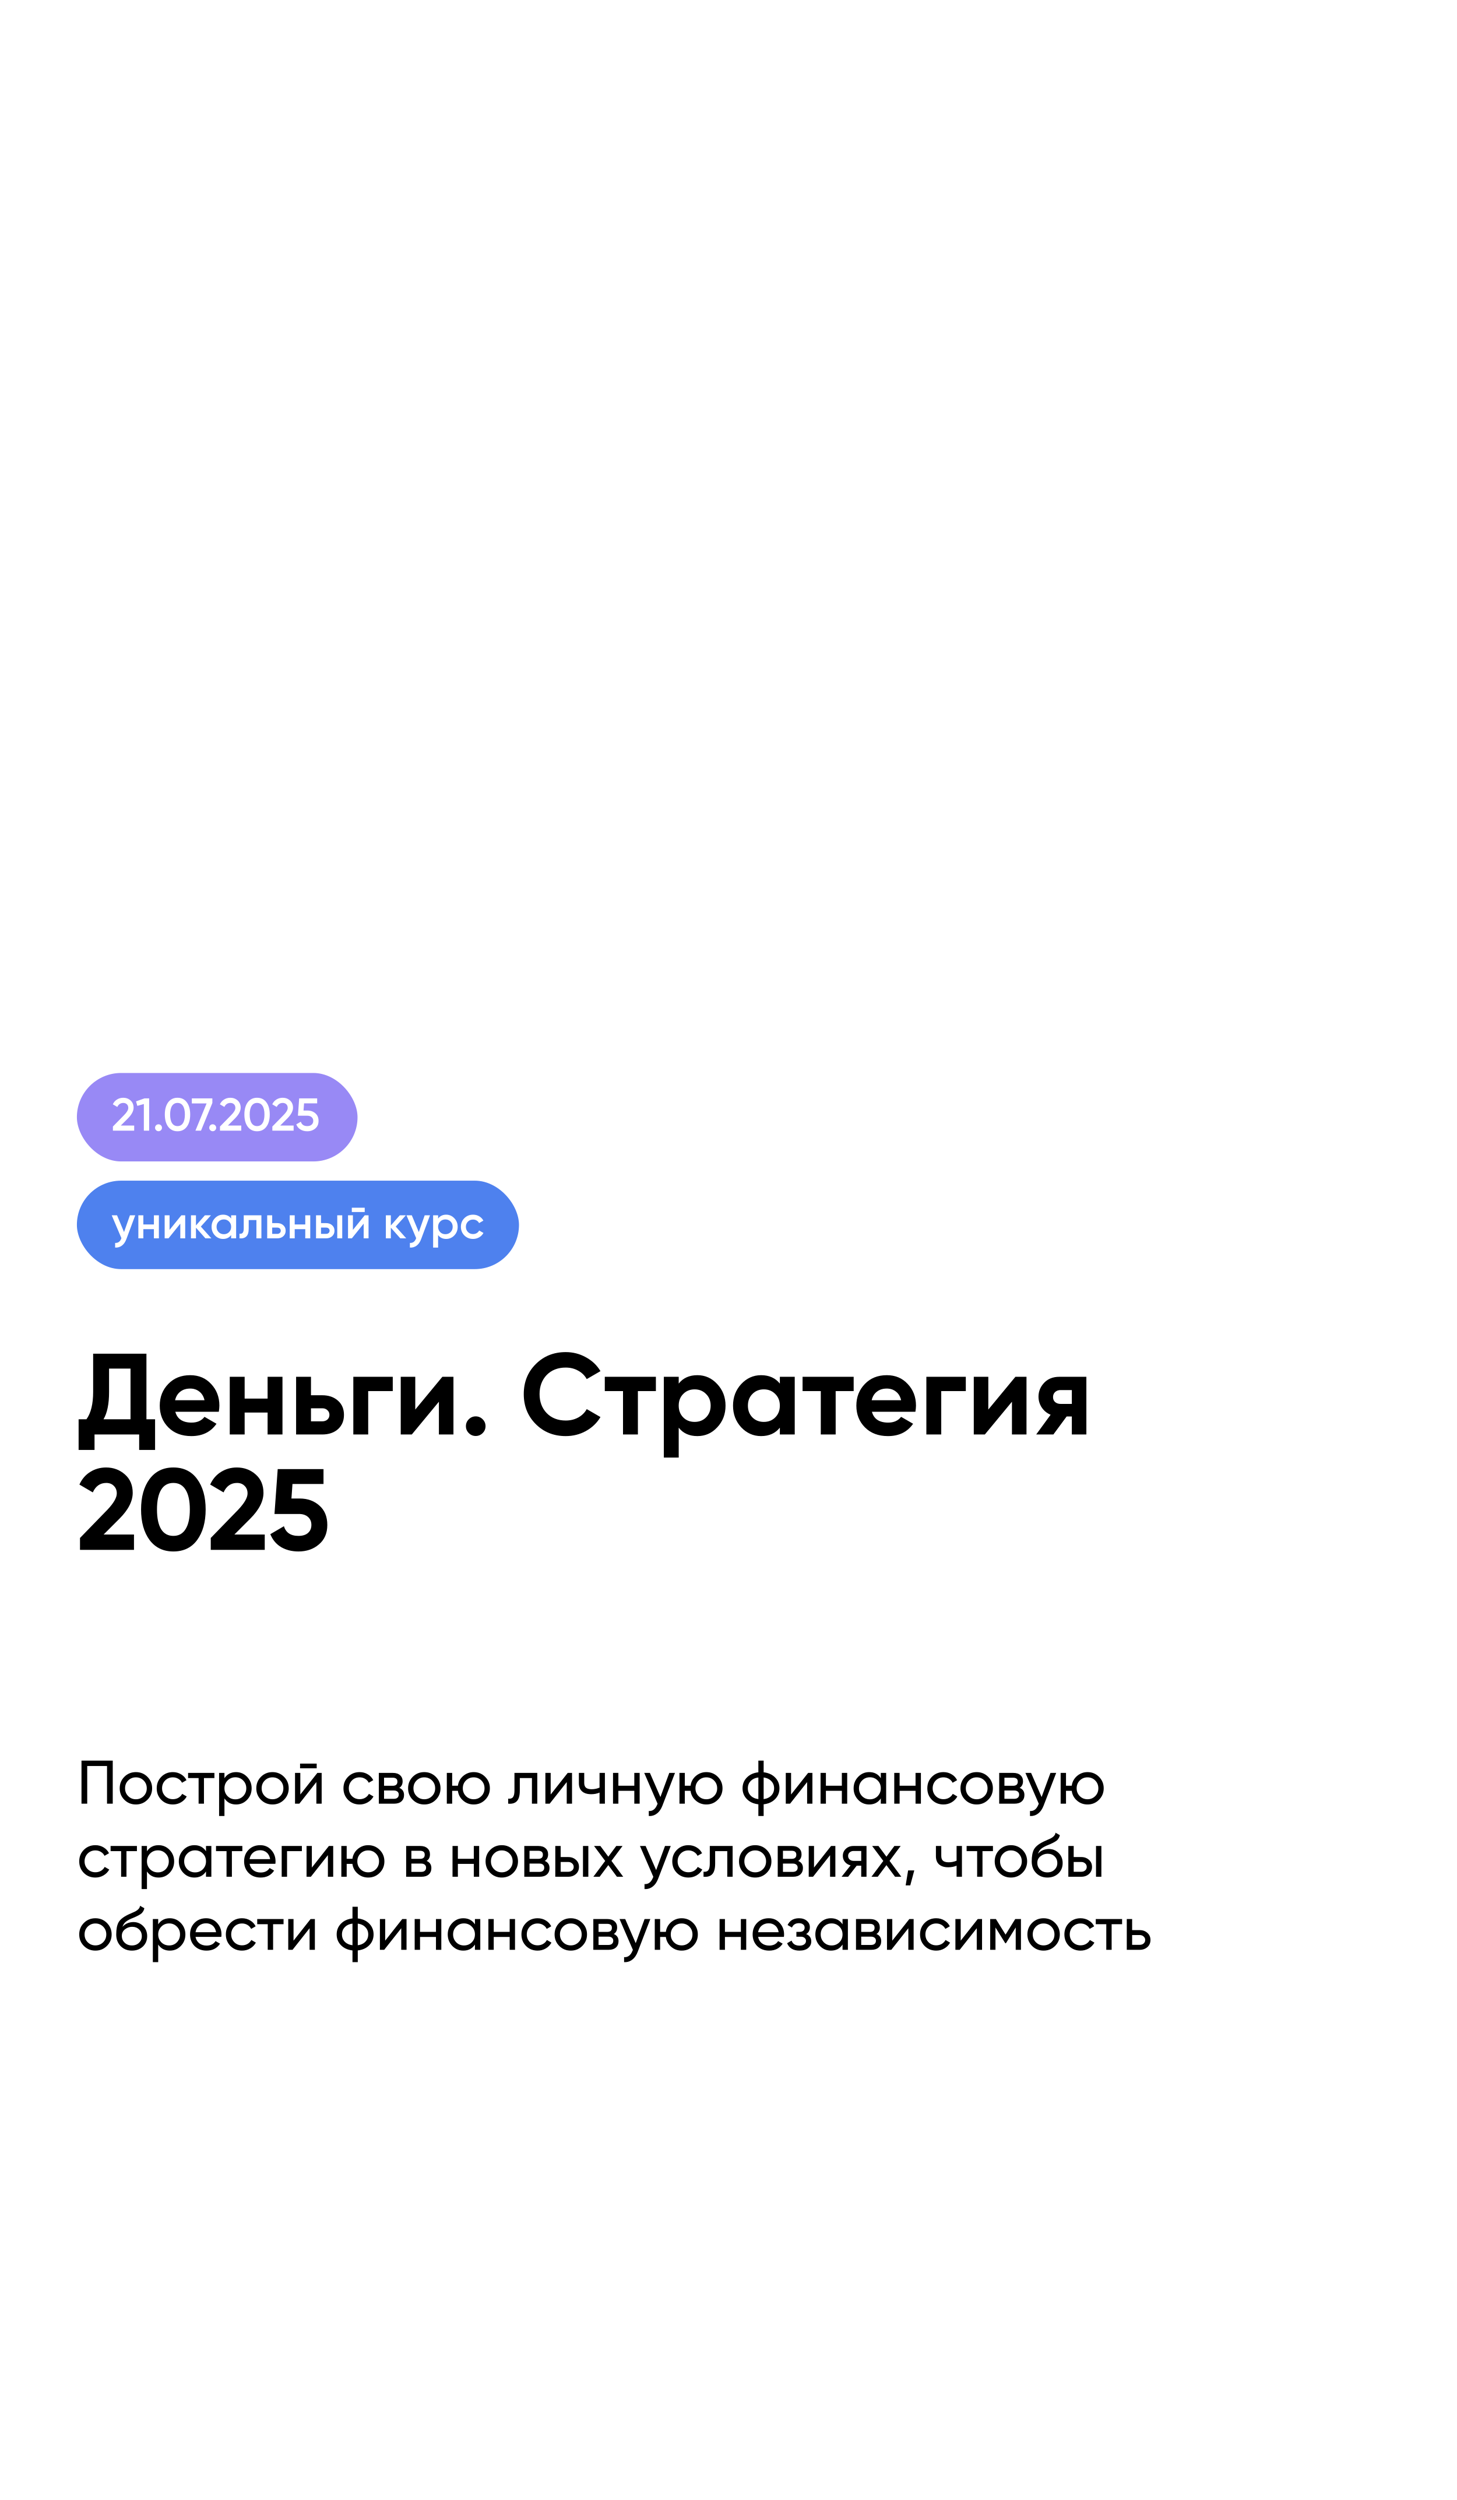 <?xml version="1.0" encoding="UTF-8"?> <svg xmlns="http://www.w3.org/2000/svg" width="379" height="650" viewBox="0 0 379 650" fill="none"><rect width="379" height="650" fill="white"></rect><path d="M38.09 352V369.04H40.34V377.02H36.2V373H24.59V377.02H20.45V369.04H22.49C23.65 367.44 24.23 365.07 24.23 361.93V352H38.09ZM26.93 369.04H33.95V355.87H28.37V361.99C28.37 365.05 27.89 367.4 26.93 369.04ZM56.916 367.09H45.606C46.106 368.97 47.516 369.91 49.836 369.91C51.316 369.91 52.436 369.41 53.196 368.41L56.316 370.21C54.836 372.35 52.656 373.42 49.776 373.42C47.296 373.42 45.306 372.67 43.806 371.17C42.306 369.67 41.556 367.78 41.556 365.5C41.556 363.26 42.296 361.38 43.776 359.86C45.236 358.34 47.136 357.58 49.476 357.58C51.696 357.58 53.506 358.34 54.906 359.86C56.346 361.38 57.066 363.26 57.066 365.5C57.066 365.92 57.016 366.45 56.916 367.09ZM45.546 364.09H53.196C52.976 363.11 52.526 362.36 51.846 361.84C51.186 361.32 50.396 361.06 49.476 361.06C48.436 361.06 47.576 361.33 46.896 361.87C46.216 362.39 45.766 363.13 45.546 364.09ZM69.608 363.67V358H73.478V373H69.608V367.3H63.638V373H59.768V358H63.638V363.67H69.608ZM80.894 362.8H83.804C85.504 362.8 86.874 363.27 87.914 364.21C88.954 365.13 89.474 366.36 89.474 367.9C89.474 369.44 88.954 370.68 87.914 371.62C86.874 372.54 85.504 373 83.804 373H77.024V358H80.894V362.8ZM80.894 369.58H83.834C84.374 369.58 84.814 369.43 85.154 369.13C85.514 368.81 85.694 368.4 85.694 367.9C85.694 367.4 85.514 366.99 85.154 366.67C84.814 366.35 84.374 366.19 83.834 366.19H80.894V369.58ZM91.907 358H102.167V361.72H95.777V373H91.907V358ZM108.021 366.52L115.071 358H117.951V373H114.171V364.48L107.121 373H104.241V358H108.021V366.52ZM126.297 370.84C126.297 371.54 126.047 372.14 125.547 372.64C125.047 373.14 124.447 373.39 123.747 373.39C123.047 373.39 122.447 373.14 121.947 372.64C121.447 372.14 121.197 371.54 121.197 370.84C121.197 370.14 121.447 369.54 121.947 369.04C122.447 368.54 123.047 368.29 123.747 368.29C124.447 368.29 125.047 368.54 125.547 369.04C126.047 369.54 126.297 370.14 126.297 370.84ZM147.164 373.42C144.024 373.42 141.414 372.37 139.334 370.27C137.274 368.19 136.244 365.6 136.244 362.5C136.244 359.38 137.274 356.79 139.334 354.73C141.414 352.63 144.024 351.58 147.164 351.58C149.064 351.58 150.814 352.03 152.414 352.93C154.034 353.81 155.294 355.01 156.194 356.53L152.624 358.6C152.104 357.66 151.364 356.93 150.404 356.41C149.444 355.87 148.364 355.6 147.164 355.6C145.124 355.6 143.474 356.24 142.214 357.52C140.974 358.82 140.354 360.48 140.354 362.5C140.354 364.5 140.974 366.15 142.214 367.45C143.474 368.73 145.124 369.37 147.164 369.37C148.364 369.37 149.444 369.11 150.404 368.59C151.384 368.05 152.124 367.32 152.624 366.4L156.194 368.47C155.294 369.99 154.034 371.2 152.414 372.1C150.814 372.98 149.064 373.42 147.164 373.42ZM157.321 358H170.611V361.72H165.931V373H162.061V361.72H157.321V358ZM181.408 357.58C183.428 357.58 185.148 358.35 186.568 359.89C188.008 361.43 188.728 363.3 188.728 365.5C188.728 367.74 188.008 369.62 186.568 371.14C185.168 372.66 183.448 373.42 181.408 373.42C179.308 373.42 177.688 372.69 176.548 371.23V379H172.678V358H176.548V359.77C177.688 358.31 179.308 357.58 181.408 357.58ZM177.718 368.56C178.498 369.34 179.488 369.73 180.688 369.73C181.888 369.73 182.878 369.34 183.658 368.56C184.458 367.76 184.858 366.74 184.858 365.5C184.858 364.26 184.458 363.25 183.658 362.47C182.878 361.67 181.888 361.27 180.688 361.27C179.488 361.27 178.498 361.67 177.718 362.47C176.938 363.25 176.548 364.26 176.548 365.5C176.548 366.74 176.938 367.76 177.718 368.56ZM202.858 359.77V358H206.728V373H202.858V371.23C201.698 372.69 200.068 373.42 197.968 373.42C195.968 373.42 194.248 372.66 192.808 371.14C191.388 369.6 190.677 367.72 190.677 365.5C190.677 363.3 191.388 361.43 192.808 359.89C194.248 358.35 195.968 357.58 197.968 357.58C200.068 357.58 201.698 358.31 202.858 359.77ZM195.718 368.56C196.498 369.34 197.488 369.73 198.688 369.73C199.888 369.73 200.878 369.34 201.658 368.56C202.458 367.76 202.858 366.74 202.858 365.5C202.858 364.26 202.458 363.25 201.658 362.47C200.878 361.67 199.888 361.27 198.688 361.27C197.488 361.27 196.498 361.67 195.718 362.47C194.938 363.25 194.548 364.26 194.548 365.5C194.548 366.74 194.938 367.76 195.718 368.56ZM208.767 358H222.057V361.72H217.377V373H213.507V361.72H208.767V358ZM238.118 367.09H226.808C227.308 368.97 228.718 369.91 231.038 369.91C232.518 369.91 233.638 369.41 234.398 368.41L237.518 370.21C236.038 372.35 233.858 373.42 230.978 373.42C228.498 373.42 226.508 372.67 225.008 371.17C223.508 369.67 222.758 367.78 222.758 365.5C222.758 363.26 223.498 361.38 224.978 359.86C226.438 358.34 228.338 357.58 230.678 357.58C232.898 357.58 234.708 358.34 236.108 359.86C237.548 361.38 238.268 363.26 238.268 365.5C238.268 365.92 238.218 366.45 238.118 367.09ZM226.748 364.09H234.398C234.178 363.11 233.728 362.36 233.048 361.84C232.388 361.32 231.598 361.06 230.678 361.06C229.638 361.06 228.778 361.33 228.098 361.87C227.418 362.39 226.968 363.13 226.748 364.09ZM240.969 358H251.229V361.72H244.839V373H240.969V358ZM257.083 366.52L264.133 358H267.013V373H263.233V364.48L256.183 373H253.303V358H257.083V366.52ZM275.569 358H282.589V373H278.809V368.32H277.459L274.009 373H269.539L273.289 367.87C272.329 367.47 271.559 366.84 270.979 365.98C270.419 365.12 270.139 364.18 270.139 363.16C270.139 361.78 270.639 360.57 271.639 359.53C272.619 358.51 273.929 358 275.569 358ZM278.809 361.45H275.869C275.309 361.45 274.839 361.62 274.459 361.96C274.099 362.3 273.919 362.74 273.919 363.28C273.919 363.82 274.099 364.25 274.459 364.57C274.839 364.89 275.309 365.05 275.869 365.05H278.809V361.45ZM34.85 403H20.81V399.91L27.98 392.53C29.58 390.83 30.38 389.43 30.38 388.33C30.38 387.51 30.12 386.85 29.6 386.35C29.1 385.85 28.45 385.6 27.65 385.6C26.05 385.6 24.88 386.42 24.14 388.06L20.66 386.02C21.3 384.6 22.23 383.51 23.45 382.75C24.69 381.97 26.07 381.58 27.59 381.58C29.49 381.58 31.12 382.18 32.48 383.38C33.84 384.56 34.52 386.16 34.52 388.18C34.52 390.36 33.37 392.6 31.07 394.9L26.96 399.01H34.85V403ZM45.094 403.42C42.474 403.42 40.414 402.43 38.914 400.45C37.434 398.43 36.694 395.78 36.694 392.5C36.694 389.22 37.434 386.58 38.914 384.58C40.414 382.58 42.474 381.58 45.094 381.58C47.755 381.58 49.815 382.58 51.275 384.58C52.755 386.58 53.495 389.22 53.495 392.5C53.495 395.78 52.755 398.43 51.275 400.45C49.815 402.43 47.755 403.42 45.094 403.42ZM49.385 392.5C49.385 390.26 49.014 388.55 48.275 387.37C47.554 386.19 46.495 385.6 45.094 385.6C43.694 385.6 42.635 386.19 41.914 387.37C41.194 388.55 40.834 390.26 40.834 392.5C40.834 394.74 41.194 396.45 41.914 397.63C42.635 398.79 43.694 399.37 45.094 399.37C46.495 399.37 47.554 398.78 48.275 397.6C49.014 396.42 49.385 394.72 49.385 392.5ZM68.864 403H54.824V399.91L61.994 392.53C63.594 390.83 64.394 389.43 64.394 388.33C64.394 387.51 64.134 386.85 63.614 386.35C63.114 385.85 62.464 385.6 61.664 385.6C60.064 385.6 58.894 386.42 58.154 388.06L54.674 386.02C55.314 384.6 56.244 383.51 57.464 382.75C58.704 381.97 60.084 381.58 61.604 381.58C63.504 381.58 65.134 382.18 66.494 383.38C67.854 384.56 68.534 386.16 68.534 388.18C68.534 390.36 67.384 392.6 65.084 394.9L60.974 399.01H68.864V403ZM75.81 389.65H77.97C80.01 389.65 81.71 390.26 83.07 391.48C84.45 392.68 85.14 394.36 85.14 396.52C85.14 398.68 84.41 400.37 82.95 401.59C81.53 402.81 79.76 403.42 77.64 403.42C75.92 403.42 74.41 403.04 73.11 402.28C71.83 401.5 70.9 400.38 70.32 398.92L73.86 396.85C74.36 398.53 75.62 399.37 77.64 399.37C78.7 399.37 79.52 399.12 80.1 398.62C80.7 398.1 81 397.4 81 396.52C81 395.66 80.71 394.97 80.13 394.45C79.55 393.93 78.76 393.67 77.76 393.67H71.4L72.24 382H84.15V385.87H76.08L75.81 389.65Z" fill="black"></path><path d="M21.2 457.8H29.328V469H27.84V459.208H22.688V469H21.2V457.8ZM38.339 467.992C37.529 468.803 36.531 469.208 35.347 469.208C34.163 469.208 33.166 468.803 32.355 467.992C31.545 467.181 31.139 466.184 31.139 465C31.139 463.816 31.545 462.819 32.355 462.008C33.166 461.197 34.163 460.792 35.347 460.792C36.531 460.792 37.529 461.197 38.339 462.008C39.161 462.829 39.571 463.827 39.571 465C39.571 466.173 39.161 467.171 38.339 467.992ZM35.347 467.848C36.147 467.848 36.819 467.576 37.363 467.032C37.907 466.488 38.179 465.811 38.179 465C38.179 464.189 37.907 463.512 37.363 462.968C36.819 462.424 36.147 462.152 35.347 462.152C34.558 462.152 33.891 462.424 33.347 462.968C32.803 463.512 32.531 464.189 32.531 465C32.531 465.811 32.803 466.488 33.347 467.032C33.891 467.576 34.558 467.848 35.347 467.848ZM44.972 469.208C43.767 469.208 42.764 468.808 41.964 468.008C41.164 467.197 40.764 466.195 40.764 465C40.764 463.805 41.164 462.808 41.964 462.008C42.764 461.197 43.767 460.792 44.972 460.792C45.762 460.792 46.471 460.984 47.1 461.368C47.73 461.741 48.199 462.248 48.508 462.888L47.34 463.56C47.138 463.133 46.823 462.792 46.396 462.536C45.98 462.28 45.506 462.152 44.972 462.152C44.172 462.152 43.5 462.424 42.956 462.968C42.423 463.523 42.156 464.2 42.156 465C42.156 465.789 42.423 466.461 42.956 467.016C43.5 467.56 44.172 467.832 44.972 467.832C45.506 467.832 45.986 467.709 46.412 467.464C46.839 467.208 47.164 466.867 47.388 466.44L48.572 467.128C48.22 467.768 47.724 468.275 47.084 468.648C46.444 469.021 45.74 469.208 44.972 469.208ZM48.926 461H55.774V462.344H53.054V469H51.662V462.344H48.926V461ZM61.41 460.792C62.529 460.792 63.484 461.203 64.273 462.024C65.063 462.845 65.457 463.837 65.457 465C65.457 466.173 65.063 467.171 64.273 467.992C63.495 468.803 62.54 469.208 61.41 469.208C60.087 469.208 59.079 468.68 58.386 467.624V472.2H56.993V461H58.386V462.376C59.079 461.32 60.087 460.792 61.41 460.792ZM61.233 467.864C62.033 467.864 62.706 467.592 63.249 467.048C63.794 466.483 64.066 465.8 64.066 465C64.066 464.189 63.794 463.512 63.249 462.968C62.706 462.413 62.033 462.136 61.233 462.136C60.423 462.136 59.745 462.413 59.202 462.968C58.657 463.512 58.386 464.189 58.386 465C58.386 465.8 58.657 466.483 59.202 467.048C59.745 467.592 60.423 467.864 61.233 467.864ZM73.871 467.992C73.06 468.803 72.062 469.208 70.879 469.208C69.695 469.208 68.697 468.803 67.886 467.992C67.076 467.181 66.671 466.184 66.671 465C66.671 463.816 67.076 462.819 67.886 462.008C68.697 461.197 69.695 460.792 70.879 460.792C72.062 460.792 73.06 461.197 73.871 462.008C74.692 462.829 75.103 463.827 75.103 465C75.103 466.173 74.692 467.171 73.871 467.992ZM70.879 467.848C71.678 467.848 72.35 467.576 72.894 467.032C73.439 466.488 73.71 465.811 73.71 465C73.71 464.189 73.439 463.512 72.894 462.968C72.35 462.424 71.678 462.152 70.879 462.152C70.089 462.152 69.422 462.424 68.879 462.968C68.335 463.512 68.062 464.189 68.062 465C68.062 465.811 68.335 466.488 68.879 467.032C69.422 467.576 70.089 467.848 70.879 467.848ZM82.376 459.8H78.055V458.584H82.376V459.8ZM78.12 466.616L82.552 461H83.671V469H82.296V463.384L77.864 469H76.743V461H78.12V466.616ZM93.55 469.208C92.345 469.208 91.342 468.808 90.542 468.008C89.742 467.197 89.342 466.195 89.342 465C89.342 463.805 89.742 462.808 90.542 462.008C91.342 461.197 92.345 460.792 93.55 460.792C94.34 460.792 95.049 460.984 95.678 461.368C96.308 461.741 96.777 462.248 97.086 462.888L95.918 463.56C95.716 463.133 95.401 462.792 94.974 462.536C94.558 462.28 94.084 462.152 93.55 462.152C92.75 462.152 92.078 462.424 91.534 462.968C91.001 463.523 90.734 464.2 90.734 465C90.734 465.789 91.001 466.461 91.534 467.016C92.078 467.56 92.75 467.832 93.55 467.832C94.084 467.832 94.564 467.709 94.99 467.464C95.417 467.208 95.742 466.867 95.966 466.44L97.15 467.128C96.798 467.768 96.302 468.275 95.662 468.648C95.022 469.021 94.318 469.208 93.55 469.208ZM103.868 464.888C104.69 465.229 105.1 465.848 105.1 466.744C105.1 467.427 104.876 467.976 104.428 468.392C103.98 468.797 103.351 469 102.54 469H98.54V461H102.22C103.01 461 103.623 461.197 104.06 461.592C104.508 461.987 104.732 462.515 104.732 463.176C104.732 463.944 104.444 464.515 103.868 464.888ZM102.156 462.248H99.9V464.344H102.156C102.967 464.344 103.372 463.987 103.372 463.272C103.372 462.589 102.967 462.248 102.156 462.248ZM99.9 467.736H102.46C102.866 467.736 103.175 467.64 103.388 467.448C103.612 467.256 103.724 466.984 103.724 466.632C103.724 466.301 103.612 466.045 103.388 465.864C103.175 465.672 102.866 465.576 102.46 465.576H99.9V467.736ZM113.355 467.992C112.544 468.803 111.547 469.208 110.363 469.208C109.179 469.208 108.182 468.803 107.371 467.992C106.56 467.181 106.155 466.184 106.155 465C106.155 463.816 106.56 462.819 107.371 462.008C108.182 461.197 109.179 460.792 110.363 460.792C111.547 460.792 112.544 461.197 113.355 462.008C114.176 462.829 114.587 463.827 114.587 465C114.587 466.173 114.176 467.171 113.355 467.992ZM110.363 467.848C111.163 467.848 111.835 467.576 112.379 467.032C112.923 466.488 113.195 465.811 113.195 465C113.195 464.189 112.923 463.512 112.379 462.968C111.835 462.424 111.163 462.152 110.363 462.152C109.574 462.152 108.907 462.424 108.363 462.968C107.819 463.512 107.547 464.189 107.547 465C107.547 465.811 107.819 466.488 108.363 467.032C108.907 467.576 109.574 467.848 110.363 467.848ZM123.22 460.792C124.393 460.792 125.385 461.197 126.196 462.008C127.017 462.829 127.428 463.827 127.428 465C127.428 466.173 127.017 467.171 126.196 467.992C125.385 468.803 124.393 469.208 123.22 469.208C122.164 469.208 121.252 468.872 120.484 468.2C119.705 467.528 119.247 466.68 119.108 465.656H117.62V469H116.228V461H117.62V464.328H119.108C119.257 463.304 119.716 462.461 120.484 461.8C121.273 461.128 122.185 460.792 123.22 460.792ZM123.22 467.848C124.009 467.848 124.676 467.576 125.22 467.032C125.764 466.488 126.036 465.811 126.036 465C126.036 464.189 125.764 463.512 125.22 462.968C124.676 462.424 124.009 462.152 123.22 462.152C122.42 462.152 121.748 462.424 121.204 462.968C120.66 463.512 120.388 464.189 120.388 465C120.388 465.811 120.66 466.488 121.204 467.032C121.748 467.576 122.42 467.848 123.22 467.848ZM133.823 461H139.759V469H138.367V462.344H135.215V465.608C135.215 466.888 134.959 467.8 134.447 468.344C133.935 468.877 133.183 469.096 132.191 469V467.688C132.746 467.763 133.157 467.64 133.423 467.32C133.69 466.989 133.823 466.408 133.823 465.576V461ZM143.245 466.616L147.677 461H148.797V469H147.421V463.384L142.989 469H141.868V461H143.245V466.616ZM155.955 464.824V461H157.347V469H155.955V466.12C155.305 466.397 154.585 466.536 153.795 466.536C152.761 466.536 151.966 466.291 151.411 465.8C150.857 465.309 150.579 464.595 150.579 463.656V461H151.971V463.576C151.971 464.163 152.126 464.589 152.435 464.856C152.755 465.112 153.241 465.24 153.891 465.24C154.627 465.24 155.315 465.101 155.955 464.824ZM164.998 464.328V461H166.39V469H164.998V465.656H160.854V469H159.462V461H160.854V464.328H164.998ZM171.789 467.272L174.093 461H175.581L172.317 469.496C171.976 470.403 171.496 471.091 170.877 471.56C170.258 472.04 169.554 472.253 168.765 472.2V470.904C169.736 470.979 170.456 470.445 170.925 469.304L171.053 469.016L167.581 461H169.053L171.789 467.272ZM183.736 460.792C184.909 460.792 185.901 461.197 186.712 462.008C187.533 462.829 187.944 463.827 187.944 465C187.944 466.173 187.533 467.171 186.712 467.992C185.901 468.803 184.909 469.208 183.736 469.208C182.68 469.208 181.768 468.872 181 468.2C180.221 467.528 179.762 466.68 179.624 465.656H178.136V469H176.743V461H178.136V464.328H179.624C179.773 463.304 180.232 462.461 181 461.8C181.789 461.128 182.701 460.792 183.736 460.792ZM183.736 467.848C184.525 467.848 185.192 467.576 185.736 467.032C186.28 466.488 186.552 465.811 186.552 465C186.552 464.189 186.28 463.512 185.736 462.968C185.192 462.424 184.525 462.152 183.736 462.152C182.936 462.152 182.264 462.424 181.72 462.968C181.176 463.512 180.904 464.189 180.904 465C180.904 465.811 181.176 466.488 181.72 467.032C182.264 467.576 182.936 467.848 183.736 467.848ZM198.643 469.16V472.2H197.267V469.16C196.019 469.021 195.022 468.568 194.275 467.8C193.528 467.043 193.155 466.109 193.155 465C193.155 463.891 193.528 462.957 194.275 462.2C195.022 461.432 196.019 460.979 197.267 460.84V457.8H198.643V460.84C199.891 460.979 200.888 461.432 201.635 462.2C202.382 462.957 202.755 463.891 202.755 465C202.755 466.109 202.382 467.043 201.635 467.8C200.888 468.568 199.891 469.021 198.643 469.16ZM194.531 465C194.531 465.747 194.771 466.376 195.251 466.888C195.742 467.389 196.414 467.699 197.267 467.816V462.184C196.424 462.291 195.758 462.6 195.267 463.112C194.776 463.613 194.531 464.243 194.531 465ZM198.643 462.184V467.816C199.486 467.699 200.147 467.389 200.627 466.888C201.118 466.376 201.363 465.747 201.363 465C201.363 464.253 201.118 463.629 200.627 463.128C200.147 462.616 199.486 462.301 198.643 462.184ZM205.776 466.616L210.208 461H211.328V469H209.952V463.384L205.52 469H204.4V461H205.776V466.616ZM218.983 464.328V461H220.375V469H218.983V465.656H214.839V469H213.447V461H214.839V464.328H218.983ZM229.118 462.376V461H230.51V469H229.118V467.624C228.435 468.68 227.427 469.208 226.094 469.208C224.963 469.208 224.008 468.803 223.23 467.992C222.44 467.171 222.046 466.173 222.046 465C222.046 463.837 222.44 462.845 223.23 462.024C224.019 461.203 224.974 460.792 226.094 460.792C227.427 460.792 228.435 461.32 229.118 462.376ZM226.27 467.864C227.08 467.864 227.758 467.592 228.302 467.048C228.846 466.483 229.118 465.8 229.118 465C229.118 464.189 228.846 463.512 228.302 462.968C227.758 462.413 227.08 462.136 226.27 462.136C225.47 462.136 224.798 462.413 224.254 462.968C223.71 463.512 223.438 464.189 223.438 465C223.438 465.8 223.71 466.483 224.254 467.048C224.798 467.592 225.47 467.864 226.27 467.864ZM238.155 464.328V461H239.547V469H238.155V465.656H234.011V469H232.618V461H234.011V464.328H238.155ZM245.425 469.208C244.22 469.208 243.217 468.808 242.417 468.008C241.617 467.197 241.217 466.195 241.217 465C241.217 463.805 241.617 462.808 242.417 462.008C243.217 461.197 244.22 460.792 245.425 460.792C246.215 460.792 246.924 460.984 247.553 461.368C248.183 461.741 248.652 462.248 248.961 462.888L247.793 463.56C247.591 463.133 247.276 462.792 246.849 462.536C246.433 462.28 245.959 462.152 245.425 462.152C244.625 462.152 243.953 462.424 243.409 462.968C242.876 463.523 242.609 464.2 242.609 465C242.609 465.789 242.876 466.461 243.409 467.016C243.953 467.56 244.625 467.832 245.425 467.832C245.959 467.832 246.439 467.709 246.865 467.464C247.292 467.208 247.617 466.867 247.841 466.44L249.025 467.128C248.673 467.768 248.177 468.275 247.537 468.648C246.897 469.021 246.193 469.208 245.425 469.208ZM257.042 467.992C256.232 468.803 255.234 469.208 254.05 469.208C252.866 469.208 251.869 468.803 251.058 467.992C250.248 467.181 249.842 466.184 249.842 465C249.842 463.816 250.248 462.819 251.058 462.008C251.869 461.197 252.866 460.792 254.05 460.792C255.234 460.792 256.232 461.197 257.042 462.008C257.864 462.829 258.274 463.827 258.274 465C258.274 466.173 257.864 467.171 257.042 467.992ZM254.05 467.848C254.85 467.848 255.522 467.576 256.066 467.032C256.61 466.488 256.882 465.811 256.882 465C256.882 464.189 256.61 463.512 256.066 462.968C255.522 462.424 254.85 462.152 254.05 462.152C253.261 462.152 252.594 462.424 252.05 462.968C251.506 463.512 251.234 464.189 251.234 465C251.234 465.811 251.506 466.488 252.05 467.032C252.594 467.576 253.261 467.848 254.05 467.848ZM265.243 464.888C266.065 465.229 266.475 465.848 266.475 466.744C266.475 467.427 266.251 467.976 265.803 468.392C265.355 468.797 264.726 469 263.915 469H259.915V461H263.595C264.385 461 264.998 461.197 265.435 461.592C265.883 461.987 266.107 462.515 266.107 463.176C266.107 463.944 265.819 464.515 265.243 464.888ZM263.531 462.248H261.275V464.344H263.531C264.342 464.344 264.747 463.987 264.747 463.272C264.747 462.589 264.342 462.248 263.531 462.248ZM261.275 467.736H263.835C264.241 467.736 264.55 467.64 264.763 467.448C264.987 467.256 265.099 466.984 265.099 466.632C265.099 466.301 264.987 466.045 264.763 465.864C264.55 465.672 264.241 465.576 263.835 465.576H261.275V467.736ZM270.945 467.272L273.249 461H274.737L271.473 469.496C271.132 470.403 270.652 471.091 270.033 471.56C269.415 472.04 268.711 472.253 267.921 472.2V470.904C268.892 470.979 269.612 470.445 270.081 469.304L270.209 469.016L266.737 461H268.209L270.945 467.272ZM282.892 460.792C284.065 460.792 285.057 461.197 285.868 462.008C286.689 462.829 287.1 463.827 287.1 465C287.1 466.173 286.689 467.171 285.868 467.992C285.057 468.803 284.065 469.208 282.892 469.208C281.836 469.208 280.924 468.872 280.156 468.2C279.377 467.528 278.918 466.68 278.78 465.656H277.292V469H275.9V461H277.292V464.328H278.78C278.929 463.304 279.388 462.461 280.156 461.8C280.945 461.128 281.857 460.792 282.892 460.792ZM282.892 467.848C283.681 467.848 284.348 467.576 284.892 467.032C285.436 466.488 285.708 465.811 285.708 465C285.708 464.189 285.436 463.512 284.892 462.968C284.348 462.424 283.681 462.152 282.892 462.152C282.092 462.152 281.42 462.424 280.876 462.968C280.332 463.512 280.06 464.189 280.06 465C280.06 465.811 280.332 466.488 280.876 467.032C281.42 467.576 282.092 467.848 282.892 467.848ZM24.816 488.208C23.611 488.208 22.608 487.808 21.808 487.008C21.008 486.197 20.608 485.195 20.608 484C20.608 482.805 21.008 481.808 21.808 481.008C22.608 480.197 23.611 479.792 24.816 479.792C25.605 479.792 26.315 479.984 26.944 480.368C27.573 480.741 28.043 481.248 28.352 481.888L27.184 482.56C26.981 482.133 26.667 481.792 26.24 481.536C25.824 481.28 25.349 481.152 24.816 481.152C24.016 481.152 23.344 481.424 22.8 481.968C22.267 482.523 22 483.2 22 484C22 484.789 22.267 485.461 22.8 486.016C23.344 486.56 24.016 486.832 24.816 486.832C25.349 486.832 25.829 486.709 26.256 486.464C26.683 486.208 27.008 485.867 27.232 485.44L28.416 486.128C28.064 486.768 27.568 487.275 26.928 487.648C26.288 488.021 25.584 488.208 24.816 488.208ZM28.769 480H35.617V481.344H32.897V488H31.505V481.344H28.769V480ZM41.253 479.792C42.373 479.792 43.328 480.203 44.117 481.024C44.907 481.845 45.301 482.837 45.301 484C45.301 485.173 44.907 486.171 44.117 486.992C43.339 487.803 42.384 488.208 41.253 488.208C39.931 488.208 38.923 487.68 38.229 486.624V491.2H36.837V480H38.229V481.376C38.923 480.32 39.931 479.792 41.253 479.792ZM41.077 486.864C41.877 486.864 42.549 486.592 43.093 486.048C43.637 485.483 43.909 484.8 43.909 484C43.909 483.189 43.637 482.512 43.093 481.968C42.549 481.413 41.877 481.136 41.077 481.136C40.267 481.136 39.589 481.413 39.045 481.968C38.501 482.512 38.229 483.189 38.229 484C38.229 484.8 38.501 485.483 39.045 486.048C39.589 486.592 40.267 486.864 41.077 486.864ZM53.586 481.376V480H54.978V488H53.586V486.624C52.904 487.68 51.896 488.208 50.562 488.208C49.432 488.208 48.477 487.803 47.698 486.992C46.909 486.171 46.514 485.173 46.514 484C46.514 482.837 46.909 481.845 47.698 481.024C48.488 480.203 49.442 479.792 50.562 479.792C51.896 479.792 52.904 480.32 53.586 481.376ZM50.738 486.864C51.549 486.864 52.226 486.592 52.77 486.048C53.314 485.483 53.586 484.8 53.586 484C53.586 483.189 53.314 482.512 52.77 481.968C52.226 481.413 51.549 481.136 50.738 481.136C49.938 481.136 49.266 481.413 48.722 481.968C48.178 482.512 47.906 483.189 47.906 484C47.906 484.8 48.178 485.483 48.722 486.048C49.266 486.592 49.938 486.864 50.738 486.864ZM56.191 480H63.039V481.344H60.319V488H58.927V481.344H56.191V480ZM71.627 484.64H64.923C65.061 485.344 65.387 485.899 65.899 486.304C66.411 486.699 67.051 486.896 67.819 486.896C68.875 486.896 69.643 486.507 70.123 485.728L71.307 486.4C70.517 487.605 69.344 488.208 67.787 488.208C66.528 488.208 65.493 487.813 64.683 487.024C63.893 486.213 63.499 485.205 63.499 484C63.499 482.784 63.888 481.781 64.667 480.992C65.445 480.192 66.453 479.792 67.691 479.792C68.864 479.792 69.819 480.208 70.555 481.04C71.301 481.851 71.675 482.843 71.675 484.016C71.675 484.219 71.659 484.427 71.627 484.64ZM67.691 481.104C66.955 481.104 66.336 481.312 65.835 481.728C65.344 482.144 65.04 482.709 64.923 483.424H70.267C70.149 482.688 69.856 482.117 69.387 481.712C68.917 481.307 68.352 481.104 67.691 481.104ZM73.275 480H78.523V481.344H74.667V488H73.275V480ZM81.12 485.616L85.552 480H86.671V488H85.296V482.384L80.864 488H79.743V480H81.12V485.616ZM95.782 479.792C96.956 479.792 97.948 480.197 98.758 481.008C99.58 481.829 99.99 482.827 99.99 484C99.99 485.173 99.58 486.171 98.758 486.992C97.948 487.803 96.956 488.208 95.782 488.208C94.726 488.208 93.814 487.872 93.046 487.2C92.268 486.528 91.809 485.68 91.67 484.656H90.182V488H88.79V480H90.182V483.328H91.67C91.82 482.304 92.278 481.461 93.046 480.8C93.836 480.128 94.748 479.792 95.782 479.792ZM95.782 486.848C96.572 486.848 97.238 486.576 97.782 486.032C98.326 485.488 98.598 484.811 98.598 484C98.598 483.189 98.326 482.512 97.782 481.968C97.238 481.424 96.572 481.152 95.782 481.152C94.982 481.152 94.31 481.424 93.766 481.968C93.222 482.512 92.95 483.189 92.95 484C92.95 484.811 93.222 485.488 93.766 486.032C94.31 486.576 94.982 486.848 95.782 486.848ZM110.978 483.888C111.799 484.229 112.21 484.848 112.21 485.744C112.21 486.427 111.986 486.976 111.538 487.392C111.09 487.797 110.46 488 109.65 488H105.65V480H109.33C110.119 480 110.732 480.197 111.17 480.592C111.618 480.987 111.842 481.515 111.842 482.176C111.842 482.944 111.554 483.515 110.978 483.888ZM109.266 481.248H107.01V483.344H109.266C110.076 483.344 110.482 482.987 110.482 482.272C110.482 481.589 110.076 481.248 109.266 481.248ZM107.01 486.736H109.57C109.975 486.736 110.284 486.64 110.498 486.448C110.722 486.256 110.834 485.984 110.834 485.632C110.834 485.301 110.722 485.045 110.498 484.864C110.284 484.672 109.975 484.576 109.57 484.576H107.01V486.736ZM123.248 483.328V480H124.64V488H123.248V484.656H119.104V488H117.712V480H119.104V483.328H123.248ZM133.511 486.992C132.7 487.803 131.703 488.208 130.519 488.208C129.335 488.208 128.338 487.803 127.527 486.992C126.716 486.181 126.311 485.184 126.311 484C126.311 482.816 126.716 481.819 127.527 481.008C128.338 480.197 129.335 479.792 130.519 479.792C131.703 479.792 132.7 480.197 133.511 481.008C134.332 481.829 134.743 482.827 134.743 484C134.743 485.173 134.332 486.171 133.511 486.992ZM130.519 486.848C131.319 486.848 131.991 486.576 132.535 486.032C133.079 485.488 133.351 484.811 133.351 484C133.351 483.189 133.079 482.512 132.535 481.968C131.991 481.424 131.319 481.152 130.519 481.152C129.73 481.152 129.063 481.424 128.519 481.968C127.975 482.512 127.703 483.189 127.703 484C127.703 484.811 127.975 485.488 128.519 486.032C129.063 486.576 129.73 486.848 130.519 486.848ZM141.712 483.888C142.533 484.229 142.944 484.848 142.944 485.744C142.944 486.427 142.72 486.976 142.272 487.392C141.824 487.797 141.195 488 140.384 488H136.384V480H140.064C140.853 480 141.467 480.197 141.904 480.592C142.352 480.987 142.576 481.515 142.576 482.176C142.576 482.944 142.288 483.515 141.712 483.888ZM140 481.248H137.744V483.344H140C140.811 483.344 141.216 482.987 141.216 482.272C141.216 481.589 140.811 481.248 140 481.248ZM137.744 486.736H140.304C140.709 486.736 141.019 486.64 141.232 486.448C141.456 486.256 141.568 485.984 141.568 485.632C141.568 485.301 141.456 485.045 141.232 484.864C141.019 484.672 140.709 484.576 140.304 484.576H137.744V486.736ZM145.839 482.88H147.823C148.623 482.88 149.284 483.12 149.807 483.6C150.34 484.069 150.607 484.683 150.607 485.44C150.607 486.197 150.34 486.816 149.807 487.296C149.273 487.765 148.612 488 147.823 488H144.447V480H145.839V482.88ZM151.647 488V480H153.039V488H151.647ZM145.839 486.704H147.823C148.228 486.704 148.564 486.587 148.831 486.352C149.097 486.117 149.231 485.813 149.231 485.44C149.231 485.067 149.092 484.763 148.815 484.528C148.548 484.283 148.217 484.16 147.823 484.16H145.839V486.704ZM159.053 483.872L162.109 488H160.477L158.237 484.976L155.981 488H154.349L157.421 483.888L154.525 480H156.173L158.237 482.784L160.301 480H161.933L159.053 483.872ZM170.68 486.272L172.984 480H174.472L171.208 488.496C170.866 489.403 170.386 490.091 169.768 490.56C169.149 491.04 168.445 491.253 167.656 491.2V489.904C168.626 489.979 169.346 489.445 169.816 488.304L169.944 488.016L166.472 480H167.944L170.68 486.272ZM179.082 488.208C177.876 488.208 176.874 487.808 176.074 487.008C175.274 486.197 174.874 485.195 174.874 484C174.874 482.805 175.274 481.808 176.074 481.008C176.874 480.197 177.876 479.792 179.082 479.792C179.871 479.792 180.58 479.984 181.21 480.368C181.839 480.741 182.308 481.248 182.618 481.888L181.45 482.56C181.247 482.133 180.932 481.792 180.506 481.536C180.09 481.28 179.615 481.152 179.082 481.152C178.282 481.152 177.61 481.424 177.066 481.968C176.532 482.523 176.266 483.2 176.266 484C176.266 484.789 176.532 485.461 177.066 486.016C177.61 486.56 178.282 486.832 179.082 486.832C179.615 486.832 180.095 486.709 180.522 486.464C180.948 486.208 181.274 485.867 181.498 485.44L182.682 486.128C182.33 486.768 181.834 487.275 181.194 487.648C180.554 488.021 179.85 488.208 179.082 488.208ZM184.636 480H190.572V488H189.18V481.344H186.028V484.608C186.028 485.888 185.772 486.8 185.26 487.344C184.748 487.877 183.996 488.096 183.004 488V486.688C183.558 486.763 183.969 486.64 184.236 486.32C184.502 485.989 184.636 485.408 184.636 484.576V480ZM199.433 486.992C198.622 487.803 197.625 488.208 196.441 488.208C195.257 488.208 194.26 487.803 193.449 486.992C192.638 486.181 192.233 485.184 192.233 484C192.233 482.816 192.638 481.819 193.449 481.008C194.26 480.197 195.257 479.792 196.441 479.792C197.625 479.792 198.622 480.197 199.433 481.008C200.254 481.829 200.665 482.827 200.665 484C200.665 485.173 200.254 486.171 199.433 486.992ZM196.441 486.848C197.241 486.848 197.913 486.576 198.457 486.032C199.001 485.488 199.273 484.811 199.273 484C199.273 483.189 199.001 482.512 198.457 481.968C197.913 481.424 197.241 481.152 196.441 481.152C195.652 481.152 194.985 481.424 194.441 481.968C193.897 482.512 193.625 483.189 193.625 484C193.625 484.811 193.897 485.488 194.441 486.032C194.985 486.576 195.652 486.848 196.441 486.848ZM207.634 483.888C208.455 484.229 208.866 484.848 208.866 485.744C208.866 486.427 208.642 486.976 208.194 487.392C207.746 487.797 207.117 488 206.306 488H202.306V480H205.986C206.775 480 207.389 480.197 207.826 480.592C208.274 480.987 208.498 481.515 208.498 482.176C208.498 482.944 208.21 483.515 207.634 483.888ZM205.922 481.248H203.666V483.344H205.922C206.733 483.344 207.138 482.987 207.138 482.272C207.138 481.589 206.733 481.248 205.922 481.248ZM203.666 486.736H206.226C206.631 486.736 206.941 486.64 207.154 486.448C207.378 486.256 207.49 485.984 207.49 485.632C207.49 485.301 207.378 485.045 207.154 484.864C206.941 484.672 206.631 484.576 206.226 484.576H203.666V486.736ZM211.745 485.616L216.177 480H217.297V488H215.921V482.384L211.489 488H210.368V480H211.745V485.616ZM221.991 480H225.399V488H224.023V485.12H222.855L220.615 488H218.919L221.255 485.04C220.647 484.891 220.157 484.592 219.783 484.144C219.421 483.696 219.239 483.173 219.239 482.576C219.239 481.84 219.501 481.227 220.023 480.736C220.546 480.245 221.202 480 221.991 480ZM222.039 483.872H224.023V481.296H222.039C221.634 481.296 221.293 481.419 221.015 481.664C220.749 481.899 220.615 482.208 220.615 482.592C220.615 482.965 220.749 483.275 221.015 483.52C221.293 483.755 221.634 483.872 222.039 483.872ZM231.397 483.872L234.453 488H232.821L230.581 484.976L228.325 488H226.693L229.765 483.888L226.869 480H228.517L230.581 482.784L232.645 480H234.277L231.397 483.872ZM236.224 486.352H237.824L236.784 490.24H235.584L236.224 486.352ZM248.83 483.824V480H250.222V488H248.83V485.12C248.18 485.397 247.46 485.536 246.67 485.536C245.636 485.536 244.841 485.291 244.286 484.8C243.732 484.309 243.454 483.595 243.454 482.656V480H244.846V482.576C244.846 483.163 245.001 483.589 245.31 483.856C245.63 484.112 246.116 484.24 246.766 484.24C247.502 484.24 248.19 484.101 248.83 483.824ZM251.441 480H258.289V481.344H255.569V488H254.177V481.344H251.441V480ZM265.949 486.992C265.138 487.803 264.141 488.208 262.957 488.208C261.773 488.208 260.775 487.803 259.965 486.992C259.154 486.181 258.749 485.184 258.749 484C258.749 482.816 259.154 481.819 259.965 481.008C260.775 480.197 261.773 479.792 262.957 479.792C264.141 479.792 265.138 480.197 265.949 481.008C266.77 481.829 267.181 482.827 267.181 484C267.181 485.173 266.77 486.171 265.949 486.992ZM262.957 486.848C263.757 486.848 264.429 486.576 264.973 486.032C265.517 485.488 265.789 484.811 265.789 484C265.789 483.189 265.517 482.512 264.973 481.968C264.429 481.424 263.757 481.152 262.957 481.152C262.167 481.152 261.501 481.424 260.957 481.968C260.413 482.512 260.141 483.189 260.141 484C260.141 484.811 260.413 485.488 260.957 486.032C261.501 486.576 262.167 486.848 262.957 486.848ZM272.454 488.208C271.27 488.208 270.294 487.819 269.526 487.04C268.758 486.251 268.374 485.248 268.374 484.032C268.374 482.656 268.571 481.605 268.966 480.88C269.371 480.144 270.192 479.477 271.43 478.88C271.494 478.848 271.568 478.811 271.654 478.768C271.75 478.725 271.862 478.677 271.99 478.624C272.128 478.56 272.246 478.507 272.342 478.464L273.206 478.08C274.059 477.653 274.512 477.141 274.566 476.544L275.686 477.184C275.611 477.557 275.488 477.856 275.318 478.08C275.307 478.101 275.275 478.149 275.222 478.224C275.168 478.288 275.131 478.336 275.11 478.368C275.088 478.389 275.051 478.427 274.998 478.48C274.955 478.523 274.907 478.565 274.854 478.608C274.811 478.651 274.752 478.693 274.678 478.736C274.283 478.981 274 479.141 273.83 479.216C273.766 479.248 273.696 479.28 273.622 479.312C273.558 479.344 273.504 479.371 273.462 479.392C273.419 479.413 273.387 479.429 273.366 479.44L272.838 479.664L272.326 479.872C271.611 480.181 271.083 480.496 270.742 480.816C270.4 481.136 270.155 481.541 270.006 482.032C270.336 481.627 270.752 481.317 271.254 481.104C271.766 480.891 272.288 480.784 272.822 480.784C273.835 480.784 274.683 481.125 275.366 481.808C276.07 482.501 276.422 483.381 276.422 484.448C276.422 485.536 276.048 486.437 275.302 487.152C274.544 487.856 273.595 488.208 272.454 488.208ZM275.03 484.448C275.03 483.733 274.795 483.152 274.326 482.704C273.867 482.245 273.259 482.016 272.502 482.016C271.83 482.016 271.211 482.235 270.646 482.672C270.102 483.109 269.83 483.675 269.83 484.368C269.83 485.093 270.08 485.691 270.582 486.16C271.083 486.629 271.707 486.864 272.454 486.864C273.211 486.864 273.824 486.635 274.294 486.176C274.784 485.717 275.03 485.141 275.03 484.448ZM279.292 482.88H281.276C282.076 482.88 282.737 483.12 283.26 483.6C283.793 484.069 284.06 484.683 284.06 485.44C284.06 486.197 283.793 486.816 283.26 487.296C282.726 487.765 282.065 488 281.276 488H277.9V480H279.292V482.88ZM285.1 488V480H286.492V488H285.1ZM279.292 486.704H281.276C281.681 486.704 282.017 486.587 282.284 486.352C282.55 486.117 282.684 485.813 282.684 485.44C282.684 485.067 282.545 484.763 282.268 484.528C282.001 484.283 281.67 484.16 281.276 484.16H279.292V486.704ZM27.808 505.992C26.997 506.803 26 507.208 24.816 507.208C23.632 507.208 22.635 506.803 21.824 505.992C21.013 505.181 20.608 504.184 20.608 503C20.608 501.816 21.013 500.819 21.824 500.008C22.635 499.197 23.632 498.792 24.816 498.792C26 498.792 26.997 499.197 27.808 500.008C28.629 500.829 29.04 501.827 29.04 503C29.04 504.173 28.629 505.171 27.808 505.992ZM24.816 505.848C25.616 505.848 26.288 505.576 26.832 505.032C27.376 504.488 27.648 503.811 27.648 503C27.648 502.189 27.376 501.512 26.832 500.968C26.288 500.424 25.616 500.152 24.816 500.152C24.027 500.152 23.36 500.424 22.816 500.968C22.272 501.512 22 502.189 22 503C22 503.811 22.272 504.488 22.816 505.032C23.36 505.576 24.027 505.848 24.816 505.848ZM34.313 507.208C33.129 507.208 32.153 506.819 31.385 506.04C30.617 505.251 30.233 504.248 30.233 503.032C30.233 501.656 30.43 500.605 30.825 499.88C31.23 499.144 32.052 498.477 33.289 497.88C33.353 497.848 33.428 497.811 33.513 497.768C33.609 497.725 33.721 497.677 33.849 497.624C33.988 497.56 34.105 497.507 34.201 497.464L35.065 497.08C35.918 496.653 36.372 496.141 36.425 495.544L37.545 496.184C37.47 496.557 37.348 496.856 37.177 497.08C37.166 497.101 37.134 497.149 37.081 497.224C37.028 497.288 36.99 497.336 36.969 497.368C36.948 497.389 36.91 497.427 36.857 497.48C36.814 497.523 36.766 497.565 36.713 497.608C36.67 497.651 36.612 497.693 36.537 497.736C36.142 497.981 35.86 498.141 35.689 498.216C35.625 498.248 35.556 498.28 35.481 498.312C35.417 498.344 35.364 498.371 35.321 498.392C35.278 498.413 35.246 498.429 35.225 498.44L34.697 498.664L34.185 498.872C33.47 499.181 32.942 499.496 32.601 499.816C32.26 500.136 32.014 500.541 31.865 501.032C32.196 500.627 32.612 500.317 33.113 500.104C33.625 499.891 34.148 499.784 34.681 499.784C35.694 499.784 36.542 500.125 37.225 500.808C37.929 501.501 38.281 502.381 38.281 503.448C38.281 504.536 37.908 505.437 37.161 506.152C36.404 506.856 35.454 507.208 34.313 507.208ZM36.889 503.448C36.889 502.733 36.654 502.152 36.185 501.704C35.726 501.245 35.118 501.016 34.361 501.016C33.689 501.016 33.07 501.235 32.505 501.672C31.961 502.109 31.689 502.675 31.689 503.368C31.689 504.093 31.94 504.691 32.441 505.16C32.942 505.629 33.566 505.864 34.313 505.864C35.07 505.864 35.684 505.635 36.153 505.176C36.644 504.717 36.889 504.141 36.889 503.448ZM44.175 498.792C45.295 498.792 46.25 499.203 47.039 500.024C47.828 500.845 48.223 501.837 48.223 503C48.223 504.173 47.828 505.171 47.039 505.992C46.261 506.803 45.306 507.208 44.175 507.208C42.852 507.208 41.844 506.68 41.151 505.624V510.2H39.759V499H41.151V500.376C41.844 499.32 42.852 498.792 44.175 498.792ZM43.999 505.864C44.799 505.864 45.471 505.592 46.015 505.048C46.559 504.483 46.831 503.8 46.831 503C46.831 502.189 46.559 501.512 46.015 500.968C45.471 500.413 44.799 500.136 43.999 500.136C43.188 500.136 42.511 500.413 41.967 500.968C41.423 501.512 41.151 502.189 41.151 503C41.151 503.8 41.423 504.483 41.967 505.048C42.511 505.592 43.188 505.864 43.999 505.864ZM57.564 503.64H50.86C50.999 504.344 51.324 504.899 51.836 505.304C52.348 505.699 52.988 505.896 53.756 505.896C54.812 505.896 55.58 505.507 56.06 504.728L57.244 505.4C56.455 506.605 55.282 507.208 53.724 507.208C52.465 507.208 51.431 506.813 50.62 506.024C49.831 505.213 49.436 504.205 49.436 503C49.436 501.784 49.825 500.781 50.604 499.992C51.383 499.192 52.391 498.792 53.628 498.792C54.801 498.792 55.756 499.208 56.492 500.04C57.239 500.851 57.612 501.843 57.612 503.016C57.612 503.219 57.596 503.427 57.564 503.64ZM53.628 500.104C52.892 500.104 52.273 500.312 51.772 500.728C51.282 501.144 50.977 501.709 50.86 502.424H56.204C56.087 501.688 55.794 501.117 55.324 500.712C54.855 500.307 54.289 500.104 53.628 500.104ZM62.957 507.208C61.751 507.208 60.749 506.808 59.949 506.008C59.149 505.197 58.749 504.195 58.749 503C58.749 501.805 59.149 500.808 59.949 500.008C60.749 499.197 61.751 498.792 62.957 498.792C63.746 498.792 64.455 498.984 65.085 499.368C65.714 499.741 66.183 500.248 66.493 500.888L65.325 501.56C65.122 501.133 64.807 500.792 64.381 500.536C63.965 500.28 63.49 500.152 62.957 500.152C62.157 500.152 61.485 500.424 60.941 500.968C60.407 501.523 60.141 502.2 60.141 503C60.141 503.789 60.407 504.461 60.941 505.016C61.485 505.56 62.157 505.832 62.957 505.832C63.49 505.832 63.97 505.709 64.397 505.464C64.823 505.208 65.149 504.867 65.373 504.44L66.557 505.128C66.205 505.768 65.709 506.275 65.069 506.648C64.429 507.021 63.725 507.208 62.957 507.208ZM66.91 499H73.758V500.344H71.038V507H69.646V500.344H66.91V499ZM76.354 504.616L80.786 499H81.906V507H80.53V501.384L76.098 507H74.978V499H76.354V504.616ZM93.065 507.16V510.2H91.689V507.16C90.441 507.021 89.443 506.568 88.697 505.8C87.95 505.043 87.577 504.109 87.577 503C87.577 501.891 87.95 500.957 88.697 500.2C89.443 499.432 90.441 498.979 91.689 498.84V495.8H93.065V498.84C94.313 498.979 95.31 499.432 96.057 500.2C96.803 500.957 97.177 501.891 97.177 503C97.177 504.109 96.803 505.043 96.057 505.8C95.31 506.568 94.313 507.021 93.065 507.16ZM88.953 503C88.953 503.747 89.193 504.376 89.673 504.888C90.163 505.389 90.835 505.699 91.689 505.816V500.184C90.846 500.291 90.179 500.6 89.689 501.112C89.198 501.613 88.953 502.243 88.953 503ZM93.065 500.184V505.816C93.907 505.699 94.569 505.389 95.049 504.888C95.539 504.376 95.785 503.747 95.785 503C95.785 502.253 95.539 501.629 95.049 501.128C94.569 500.616 93.907 500.301 93.065 500.184ZM100.198 504.616L104.63 499H105.75V507H104.374V501.384L99.942 507H98.822V499H100.198V504.616ZM113.405 502.328V499H114.797V507H113.405V503.656H109.261V507H107.868V499H109.261V502.328H113.405ZM123.539 500.376V499H124.931V507H123.539V505.624C122.857 506.68 121.849 507.208 120.515 507.208C119.385 507.208 118.43 506.803 117.651 505.992C116.862 505.171 116.467 504.173 116.467 503C116.467 501.837 116.862 500.845 117.651 500.024C118.441 499.203 119.395 498.792 120.515 498.792C121.849 498.792 122.857 499.32 123.539 500.376ZM120.691 505.864C121.502 505.864 122.179 505.592 122.723 505.048C123.267 504.483 123.539 503.8 123.539 503C123.539 502.189 123.267 501.512 122.723 500.968C122.179 500.413 121.502 500.136 120.691 500.136C119.891 500.136 119.219 500.413 118.675 500.968C118.131 501.512 117.859 502.189 117.859 503C117.859 503.8 118.131 504.483 118.675 505.048C119.219 505.592 119.891 505.864 120.691 505.864ZM132.576 502.328V499H133.968V507H132.576V503.656H128.432V507H127.04V499H128.432V502.328H132.576ZM139.847 507.208C138.642 507.208 137.639 506.808 136.839 506.008C136.039 505.197 135.639 504.195 135.639 503C135.639 501.805 136.039 500.808 136.839 500.008C137.639 499.197 138.642 498.792 139.847 498.792C140.637 498.792 141.346 498.984 141.975 499.368C142.605 499.741 143.074 500.248 143.383 500.888L142.215 501.56C142.013 501.133 141.698 500.792 141.271 500.536C140.855 500.28 140.381 500.152 139.847 500.152C139.047 500.152 138.375 500.424 137.831 500.968C137.298 501.523 137.031 502.2 137.031 503C137.031 503.789 137.298 504.461 137.831 505.016C138.375 505.56 139.047 505.832 139.847 505.832C140.381 505.832 140.861 505.709 141.287 505.464C141.714 505.208 142.039 504.867 142.263 504.44L143.447 505.128C143.095 505.768 142.599 506.275 141.959 506.648C141.319 507.021 140.615 507.208 139.847 507.208ZM151.464 505.992C150.654 506.803 149.656 507.208 148.472 507.208C147.288 507.208 146.291 506.803 145.48 505.992C144.67 505.181 144.264 504.184 144.264 503C144.264 501.816 144.67 500.819 145.48 500.008C146.291 499.197 147.288 498.792 148.472 498.792C149.656 498.792 150.654 499.197 151.464 500.008C152.286 500.829 152.696 501.827 152.696 503C152.696 504.173 152.286 505.171 151.464 505.992ZM148.472 505.848C149.272 505.848 149.944 505.576 150.488 505.032C151.032 504.488 151.304 503.811 151.304 503C151.304 502.189 151.032 501.512 150.488 500.968C149.944 500.424 149.272 500.152 148.472 500.152C147.683 500.152 147.016 500.424 146.472 500.968C145.928 501.512 145.656 502.189 145.656 503C145.656 503.811 145.928 504.488 146.472 505.032C147.016 505.576 147.683 505.848 148.472 505.848ZM159.665 502.888C160.487 503.229 160.897 503.848 160.897 504.744C160.897 505.427 160.673 505.976 160.225 506.392C159.777 506.797 159.148 507 158.337 507H154.337V499H158.017C158.807 499 159.42 499.197 159.857 499.592C160.305 499.987 160.529 500.515 160.529 501.176C160.529 501.944 160.241 502.515 159.665 502.888ZM157.953 500.248H155.697V502.344H157.953C158.764 502.344 159.169 501.987 159.169 501.272C159.169 500.589 158.764 500.248 157.953 500.248ZM155.697 505.736H158.257C158.663 505.736 158.972 505.64 159.185 505.448C159.409 505.256 159.521 504.984 159.521 504.632C159.521 504.301 159.409 504.045 159.185 503.864C158.972 503.672 158.663 503.576 158.257 503.576H155.697V505.736ZM165.367 505.272L167.671 499H169.159L165.895 507.496C165.554 508.403 165.074 509.091 164.455 509.56C163.837 510.04 163.133 510.253 162.343 510.2V508.904C163.314 508.979 164.034 508.445 164.503 507.304L164.631 507.016L161.159 499H162.631L165.367 505.272ZM177.314 498.792C178.487 498.792 179.479 499.197 180.29 500.008C181.111 500.829 181.522 501.827 181.522 503C181.522 504.173 181.111 505.171 180.29 505.992C179.479 506.803 178.487 507.208 177.314 507.208C176.258 507.208 175.346 506.872 174.578 506.2C173.799 505.528 173.34 504.68 173.202 503.656H171.714V507H170.322V499H171.714V502.328H173.202C173.351 501.304 173.81 500.461 174.578 499.8C175.367 499.128 176.279 498.792 177.314 498.792ZM177.314 505.848C178.103 505.848 178.77 505.576 179.314 505.032C179.858 504.488 180.13 503.811 180.13 503C180.13 502.189 179.858 501.512 179.314 500.968C178.77 500.424 178.103 500.152 177.314 500.152C176.514 500.152 175.842 500.424 175.298 500.968C174.754 501.512 174.482 502.189 174.482 503C174.482 503.811 174.754 504.488 175.298 505.032C175.842 505.576 176.514 505.848 177.314 505.848ZM192.717 502.328V499H194.109V507H192.717V503.656H188.573V507H187.181V499H188.573V502.328H192.717ZM203.908 503.64H197.204C197.343 504.344 197.668 504.899 198.18 505.304C198.692 505.699 199.332 505.896 200.1 505.896C201.156 505.896 201.924 505.507 202.404 504.728L203.588 505.4C202.799 506.605 201.625 507.208 200.068 507.208C198.809 507.208 197.775 506.813 196.964 506.024C196.175 505.213 195.78 504.205 195.78 503C195.78 501.784 196.169 500.781 196.948 499.992C197.727 499.192 198.735 498.792 199.972 498.792C201.145 498.792 202.1 499.208 202.836 500.04C203.583 500.851 203.956 501.843 203.956 503.016C203.956 503.219 203.94 503.427 203.908 503.64ZM199.972 500.104C199.236 500.104 198.617 500.312 198.116 500.728C197.625 501.144 197.321 501.709 197.204 502.424H202.548C202.431 501.688 202.137 501.117 201.668 500.712C201.199 500.307 200.633 500.104 199.972 500.104ZM209.704 502.904C210.589 503.277 211.032 503.912 211.032 504.808C211.032 505.501 210.76 506.077 210.216 506.536C209.672 506.984 208.92 507.208 207.96 507.208C206.36 507.208 205.288 506.568 204.744 505.288L205.912 504.6C206.211 505.475 206.899 505.912 207.976 505.912C208.499 505.912 208.909 505.8 209.208 505.576C209.507 505.352 209.656 505.053 209.656 504.68C209.656 504.36 209.533 504.099 209.288 503.896C209.053 503.693 208.733 503.592 208.328 503.592H207.16V502.328H208.024C208.429 502.328 208.744 502.232 208.968 502.04C209.192 501.837 209.304 501.565 209.304 501.224C209.304 500.872 209.171 500.595 208.904 500.392C208.637 500.179 208.28 500.072 207.832 500.072C206.936 500.072 206.328 500.451 206.008 501.208L204.872 500.552C205.437 499.379 206.424 498.792 207.832 498.792C208.685 498.792 209.368 499.016 209.88 499.464C210.403 499.901 210.664 500.451 210.664 501.112C210.664 501.923 210.344 502.52 209.704 502.904ZM219.164 500.376V499H220.556V507H219.164V505.624C218.482 506.68 217.474 507.208 216.14 507.208C215.01 507.208 214.055 506.803 213.276 505.992C212.487 505.171 212.092 504.173 212.092 503C212.092 501.837 212.487 500.845 213.276 500.024C214.066 499.203 215.02 498.792 216.14 498.792C217.474 498.792 218.482 499.32 219.164 500.376ZM216.316 505.864C217.127 505.864 217.804 505.592 218.348 505.048C218.892 504.483 219.164 503.8 219.164 503C219.164 502.189 218.892 501.512 218.348 500.968C217.804 500.413 217.127 500.136 216.316 500.136C215.516 500.136 214.844 500.413 214.3 500.968C213.756 501.512 213.484 502.189 213.484 503C213.484 503.8 213.756 504.483 214.3 505.048C214.844 505.592 215.516 505.864 216.316 505.864ZM227.993 502.888C228.815 503.229 229.225 503.848 229.225 504.744C229.225 505.427 229.001 505.976 228.553 506.392C228.105 506.797 227.476 507 226.665 507H222.665V499H226.345C227.135 499 227.748 499.197 228.185 499.592C228.633 499.987 228.857 500.515 228.857 501.176C228.857 501.944 228.569 502.515 227.993 502.888ZM226.281 500.248H224.025V502.344H226.281C227.092 502.344 227.497 501.987 227.497 501.272C227.497 500.589 227.092 500.248 226.281 500.248ZM224.025 505.736H226.585C226.991 505.736 227.3 505.64 227.513 505.448C227.737 505.256 227.849 504.984 227.849 504.632C227.849 504.301 227.737 504.045 227.513 503.864C227.3 503.672 226.991 503.576 226.585 503.576H224.025V505.736ZM232.104 504.616L236.536 499H237.656V507H236.28V501.384L231.848 507H230.728V499H232.104V504.616ZM243.535 507.208C242.329 507.208 241.327 506.808 240.527 506.008C239.727 505.197 239.327 504.195 239.327 503C239.327 501.805 239.727 500.808 240.527 500.008C241.327 499.197 242.329 498.792 243.535 498.792C244.324 498.792 245.033 498.984 245.663 499.368C246.292 499.741 246.761 500.248 247.071 500.888L245.903 501.56C245.7 501.133 245.385 500.792 244.959 500.536C244.543 500.28 244.068 500.152 243.535 500.152C242.735 500.152 242.063 500.424 241.519 500.968C240.985 501.523 240.719 502.2 240.719 503C240.719 503.789 240.985 504.461 241.519 505.016C242.063 505.56 242.735 505.832 243.535 505.832C244.068 505.832 244.548 505.709 244.975 505.464C245.401 505.208 245.727 504.867 245.951 504.44L247.135 505.128C246.783 505.768 246.287 506.275 245.647 506.648C245.007 507.021 244.303 507.208 243.535 507.208ZM249.901 504.616L254.333 499H255.453V507H254.077V501.384L249.645 507H248.525V499H249.901V504.616ZM264.084 499H265.572V507H264.212V501.192L261.668 505.288H261.492L258.948 501.192V507H257.572V499H259.06L261.572 503.048L264.084 499ZM274.449 505.992C273.638 506.803 272.641 507.208 271.457 507.208C270.273 507.208 269.275 506.803 268.465 505.992C267.654 505.181 267.249 504.184 267.249 503C267.249 501.816 267.654 500.819 268.465 500.008C269.275 499.197 270.273 498.792 271.457 498.792C272.641 498.792 273.638 499.197 274.449 500.008C275.27 500.829 275.681 501.827 275.681 503C275.681 504.173 275.27 505.171 274.449 505.992ZM271.457 505.848C272.257 505.848 272.929 505.576 273.473 505.032C274.017 504.488 274.289 503.811 274.289 503C274.289 502.189 274.017 501.512 273.473 500.968C272.929 500.424 272.257 500.152 271.457 500.152C270.667 500.152 270.001 500.424 269.457 500.968C268.913 501.512 268.641 502.189 268.641 503C268.641 503.811 268.913 504.488 269.457 505.032C270.001 505.576 270.667 505.848 271.457 505.848ZM281.082 507.208C279.876 507.208 278.874 506.808 278.074 506.008C277.274 505.197 276.874 504.195 276.874 503C276.874 501.805 277.274 500.808 278.074 500.008C278.874 499.197 279.876 498.792 281.082 498.792C281.871 498.792 282.58 498.984 283.21 499.368C283.839 499.741 284.308 500.248 284.618 500.888L283.45 501.56C283.247 501.133 282.932 500.792 282.506 500.536C282.09 500.28 281.615 500.152 281.082 500.152C280.282 500.152 279.61 500.424 279.066 500.968C278.532 501.523 278.266 502.2 278.266 503C278.266 503.789 278.532 504.461 279.066 505.016C279.61 505.56 280.282 505.832 281.082 505.832C281.615 505.832 282.095 505.709 282.522 505.464C282.948 505.208 283.274 504.867 283.498 504.44L284.682 505.128C284.33 505.768 283.834 506.275 283.194 506.648C282.554 507.021 281.85 507.208 281.082 507.208ZM285.035 499H291.883V500.344H289.163V507H287.771V500.344H285.035V499ZM294.495 501.88H296.479C297.279 501.88 297.94 502.12 298.463 502.6C298.996 503.069 299.263 503.683 299.263 504.44C299.263 505.197 298.996 505.816 298.463 506.296C297.93 506.765 297.268 507 296.479 507H293.103V499H294.495V501.88ZM294.495 505.704H296.479C296.884 505.704 297.22 505.587 297.487 505.352C297.754 505.117 297.887 504.813 297.887 504.44C297.887 504.067 297.748 503.763 297.471 503.528C297.204 503.283 296.874 503.16 296.479 503.16H294.495V505.704Z" fill="black"></path><rect x="20" y="307" width="115" height="23" rx="11.5" fill="#4E81EE"></rect><path d="M32.264 320.368L33.8 316H35.18L32.876 322.192C32.596 322.952 32.204 323.52 31.7 323.896C31.196 324.272 30.612 324.44 29.948 324.4V323.188C30.716 323.236 31.248 322.852 31.544 322.036L31.58 321.952L29.06 316H30.44L32.264 320.368ZM40.034 318.388V316H41.33V322H40.034V319.612H37.286V322H35.99V316H37.286V318.388H40.034ZM44.106 319.804L47.178 316H48.174V322H46.902V318.184L43.83 322H42.834V316H44.106V319.804ZM52.246 318.94L54.982 322H53.434L50.974 319.228V322H49.678V316H50.974V318.652L53.302 316H54.886L52.246 318.94ZM60.125 316.852V316H61.421V322H60.125V321.136C59.637 321.816 58.937 322.156 58.025 322.156C57.201 322.156 56.497 321.852 55.913 321.244C55.329 320.636 55.037 319.888 55.037 319C55.037 318.112 55.329 317.364 55.913 316.756C56.497 316.148 57.201 315.844 58.025 315.844C58.937 315.844 59.637 316.18 60.125 316.852ZM56.873 320.38C57.233 320.74 57.685 320.92 58.229 320.92C58.773 320.92 59.225 320.74 59.585 320.38C59.945 320.012 60.125 319.552 60.125 319C60.125 318.448 59.945 317.992 59.585 317.632C59.225 317.264 58.773 317.08 58.229 317.08C57.685 317.08 57.233 317.264 56.873 317.632C56.513 317.992 56.333 318.448 56.333 319C56.333 319.544 56.513 320.004 56.873 320.38ZM63.4 316H67.996V322H66.7V317.248H64.696V319.48C64.696 320.416 64.492 321.088 64.084 321.496C63.676 321.904 63.08 322.072 62.296 322V320.788C62.664 320.852 62.94 320.776 63.124 320.56C63.308 320.336 63.4 319.956 63.4 319.42V316ZM70.802 318.04H72.122C72.77 318.04 73.294 318.224 73.694 318.592C74.102 318.952 74.306 319.428 74.306 320.02C74.306 320.604 74.102 321.08 73.694 321.448C73.294 321.816 72.77 322 72.122 322H69.506V316H70.802V318.04ZM70.802 320.836H72.134C72.39 320.836 72.602 320.76 72.77 320.608C72.946 320.456 73.034 320.26 73.034 320.02C73.034 319.78 72.95 319.584 72.782 319.432C72.614 319.28 72.398 319.204 72.134 319.204H70.802V320.836ZM79.409 318.388V316H80.705V322H79.409V319.612H76.661V322H75.365V316H76.661V318.388H79.409ZM83.505 318.04H84.825C85.473 318.04 85.997 318.224 86.397 318.592C86.805 318.952 87.009 319.428 87.009 320.02C87.009 320.604 86.805 321.08 86.397 321.448C85.997 321.816 85.473 322 84.825 322H82.209V316H83.505V318.04ZM87.729 322V316H89.025V322H87.729ZM83.505 320.836H84.837C85.093 320.836 85.305 320.76 85.473 320.608C85.649 320.456 85.737 320.26 85.737 320.02C85.737 319.78 85.653 319.584 85.485 319.432C85.317 319.28 85.101 319.204 84.837 319.204H83.505V320.836ZM94.873 315.16H91.513V314.032H94.873V315.16ZM91.801 319.804L94.873 316H95.869V322H94.597V318.184L91.525 322H90.529V316H91.801V319.804ZM102.941 318.94L105.677 322H104.129L101.669 319.228V322H100.373V316H101.669V318.652L103.997 316H105.581L102.941 318.94ZM108.94 320.368L110.476 316H111.856L109.552 322.192C109.272 322.952 108.88 323.52 108.376 323.896C107.872 324.272 107.288 324.44 106.624 324.4V323.188C107.392 323.236 107.924 322.852 108.22 322.036L108.256 321.952L105.736 316H107.116L108.94 320.368ZM116.062 315.844C116.878 315.844 117.582 316.152 118.174 316.768C118.758 317.376 119.05 318.12 119.05 319C119.05 319.888 118.758 320.636 118.174 321.244C117.59 321.852 116.886 322.156 116.062 322.156C115.158 322.156 114.458 321.82 113.962 321.148V324.4H112.666V316H113.962V316.864C114.45 316.184 115.15 315.844 116.062 315.844ZM114.502 320.38C114.862 320.74 115.314 320.92 115.858 320.92C116.402 320.92 116.854 320.74 117.214 320.38C117.574 320.012 117.754 319.552 117.754 319C117.754 318.448 117.574 317.992 117.214 317.632C116.854 317.264 116.402 317.08 115.858 317.08C115.314 317.08 114.862 317.264 114.502 317.632C114.142 317.992 113.962 318.448 113.962 319C113.962 319.544 114.142 320.004 114.502 320.38ZM123.057 322.156C122.153 322.156 121.397 321.852 120.789 321.244C120.189 320.628 119.889 319.88 119.889 319C119.889 318.104 120.189 317.356 120.789 316.756C121.397 316.148 122.153 315.844 123.057 315.844C123.641 315.844 124.173 315.984 124.653 316.264C125.133 316.544 125.493 316.92 125.733 317.392L124.617 318.04C124.481 317.752 124.273 317.528 123.993 317.368C123.721 317.2 123.405 317.116 123.045 317.116C122.517 317.116 122.073 317.296 121.713 317.656C121.361 318.024 121.185 318.472 121.185 319C121.185 319.528 121.361 319.976 121.713 320.344C122.073 320.704 122.517 320.884 123.045 320.884C123.397 320.884 123.713 320.804 123.993 320.644C124.281 320.476 124.497 320.248 124.641 319.96L125.757 320.596C125.501 321.076 125.129 321.456 124.641 321.736C124.161 322.016 123.633 322.156 123.057 322.156Z" fill="white"></path><rect x="20" y="279" width="73" height="23" rx="11.5" fill="#9889F5"></rect><path d="M34.904 294H29.372V292.92L32.3 289.932C33.012 289.22 33.368 288.604 33.368 288.084C33.368 287.684 33.248 287.368 33.008 287.136C32.768 286.904 32.456 286.788 32.072 286.788C31.368 286.788 30.848 287.136 30.512 287.832L29.348 287.148C29.604 286.596 29.972 286.176 30.452 285.888C30.932 285.592 31.468 285.444 32.06 285.444C32.804 285.444 33.436 285.676 33.956 286.14C34.484 286.612 34.748 287.244 34.748 288.036C34.748 288.884 34.272 289.796 33.32 290.772L31.424 292.668H34.904V294ZM35.39 286.38L37.598 285.6H38.798V294H37.418V287.076L35.726 287.556L35.39 286.38ZM41.235 292.344C41.483 292.344 41.695 292.432 41.871 292.608C42.047 292.784 42.135 292.996 42.135 293.244C42.135 293.492 42.047 293.704 41.871 293.88C41.695 294.056 41.483 294.144 41.235 294.144C40.987 294.144 40.775 294.056 40.599 293.88C40.423 293.704 40.335 293.492 40.335 293.244C40.335 292.996 40.419 292.784 40.587 292.608C40.763 292.432 40.979 292.344 41.235 292.344ZM48.599 292.968C48.023 293.76 47.215 294.156 46.175 294.156C45.142 294.156 44.331 293.76 43.739 292.968C43.163 292.176 42.874 291.12 42.874 289.8C42.874 288.48 43.163 287.424 43.739 286.632C44.331 285.84 45.142 285.444 46.175 285.444C47.215 285.444 48.023 285.84 48.599 286.632C49.182 287.416 49.474 288.472 49.474 289.8C49.474 291.128 49.182 292.184 48.599 292.968ZM46.175 292.812C46.798 292.812 47.275 292.552 47.602 292.032C47.931 291.512 48.094 290.768 48.094 289.8C48.094 288.832 47.931 288.088 47.602 287.568C47.275 287.048 46.798 286.788 46.175 286.788C45.559 286.788 45.083 287.048 44.746 287.568C44.419 288.088 44.255 288.832 44.255 289.8C44.255 290.768 44.419 291.512 44.746 292.032C45.083 292.552 45.559 292.812 46.175 292.812ZM49.899 286.92V285.6H55.239V286.8L52.287 294H50.835L53.739 286.92H49.899ZM55.333 292.344C55.581 292.344 55.793 292.432 55.969 292.608C56.145 292.784 56.233 292.996 56.233 293.244C56.233 293.492 56.145 293.704 55.969 293.88C55.793 294.056 55.581 294.144 55.333 294.144C55.085 294.144 54.873 294.056 54.697 293.88C54.521 293.704 54.433 293.492 54.433 293.244C54.433 292.996 54.517 292.784 54.685 292.608C54.861 292.432 55.077 292.344 55.333 292.344ZM62.76 294H57.227V292.92L60.156 289.932C60.867 289.22 61.224 288.604 61.224 288.084C61.224 287.684 61.103 287.368 60.864 287.136C60.623 286.904 60.312 286.788 59.928 286.788C59.224 286.788 58.703 287.136 58.367 287.832L57.203 287.148C57.459 286.596 57.828 286.176 58.307 285.888C58.788 285.592 59.324 285.444 59.916 285.444C60.66 285.444 61.291 285.676 61.812 286.14C62.34 286.612 62.603 287.244 62.603 288.036C62.603 288.884 62.127 289.796 61.175 290.772L59.279 292.668H62.76V294ZM69.294 292.968C68.718 293.76 67.91 294.156 66.87 294.156C65.838 294.156 65.026 293.76 64.434 292.968C63.858 292.176 63.57 291.12 63.57 289.8C63.57 288.48 63.858 287.424 64.434 286.632C65.026 285.84 65.838 285.444 66.87 285.444C67.91 285.444 68.718 285.84 69.294 286.632C69.878 287.416 70.17 288.472 70.17 289.8C70.17 291.128 69.878 292.184 69.294 292.968ZM66.87 292.812C67.494 292.812 67.97 292.552 68.298 292.032C68.626 291.512 68.79 290.768 68.79 289.8C68.79 288.832 68.626 288.088 68.298 287.568C67.97 287.048 67.494 286.788 66.87 286.788C66.254 286.788 65.778 287.048 65.442 287.568C65.114 288.088 64.95 288.832 64.95 289.8C64.95 290.768 65.114 291.512 65.442 292.032C65.778 292.552 66.254 292.812 66.87 292.812ZM76.377 294H70.845V292.92L73.773 289.932C74.485 289.22 74.841 288.604 74.841 288.084C74.841 287.684 74.721 287.368 74.481 287.136C74.241 286.904 73.929 286.788 73.545 286.788C72.841 286.788 72.321 287.136 71.985 287.832L70.821 287.148C71.077 286.596 71.445 286.176 71.925 285.888C72.405 285.592 72.941 285.444 73.533 285.444C74.277 285.444 74.909 285.676 75.429 286.14C75.957 286.612 76.221 287.244 76.221 288.036C76.221 288.884 75.745 289.796 74.793 290.772L72.897 292.668H76.377V294ZM78.951 288.768H80.007C80.807 288.768 81.483 289.008 82.035 289.488C82.587 289.96 82.863 290.616 82.863 291.456C82.863 292.296 82.579 292.956 82.011 293.436C81.451 293.916 80.755 294.156 79.923 294.156C79.243 294.156 78.651 294 78.147 293.688C77.643 293.376 77.283 292.932 77.067 292.356L78.255 291.672C78.487 292.432 79.043 292.812 79.923 292.812C80.395 292.812 80.771 292.692 81.051 292.452C81.339 292.204 81.483 291.872 81.483 291.456C81.483 291.048 81.343 290.724 81.063 290.484C80.783 290.236 80.411 290.112 79.947 290.112H77.499L77.823 285.6H82.503V286.896H79.095L78.951 288.768Z" fill="white"></path></svg> 